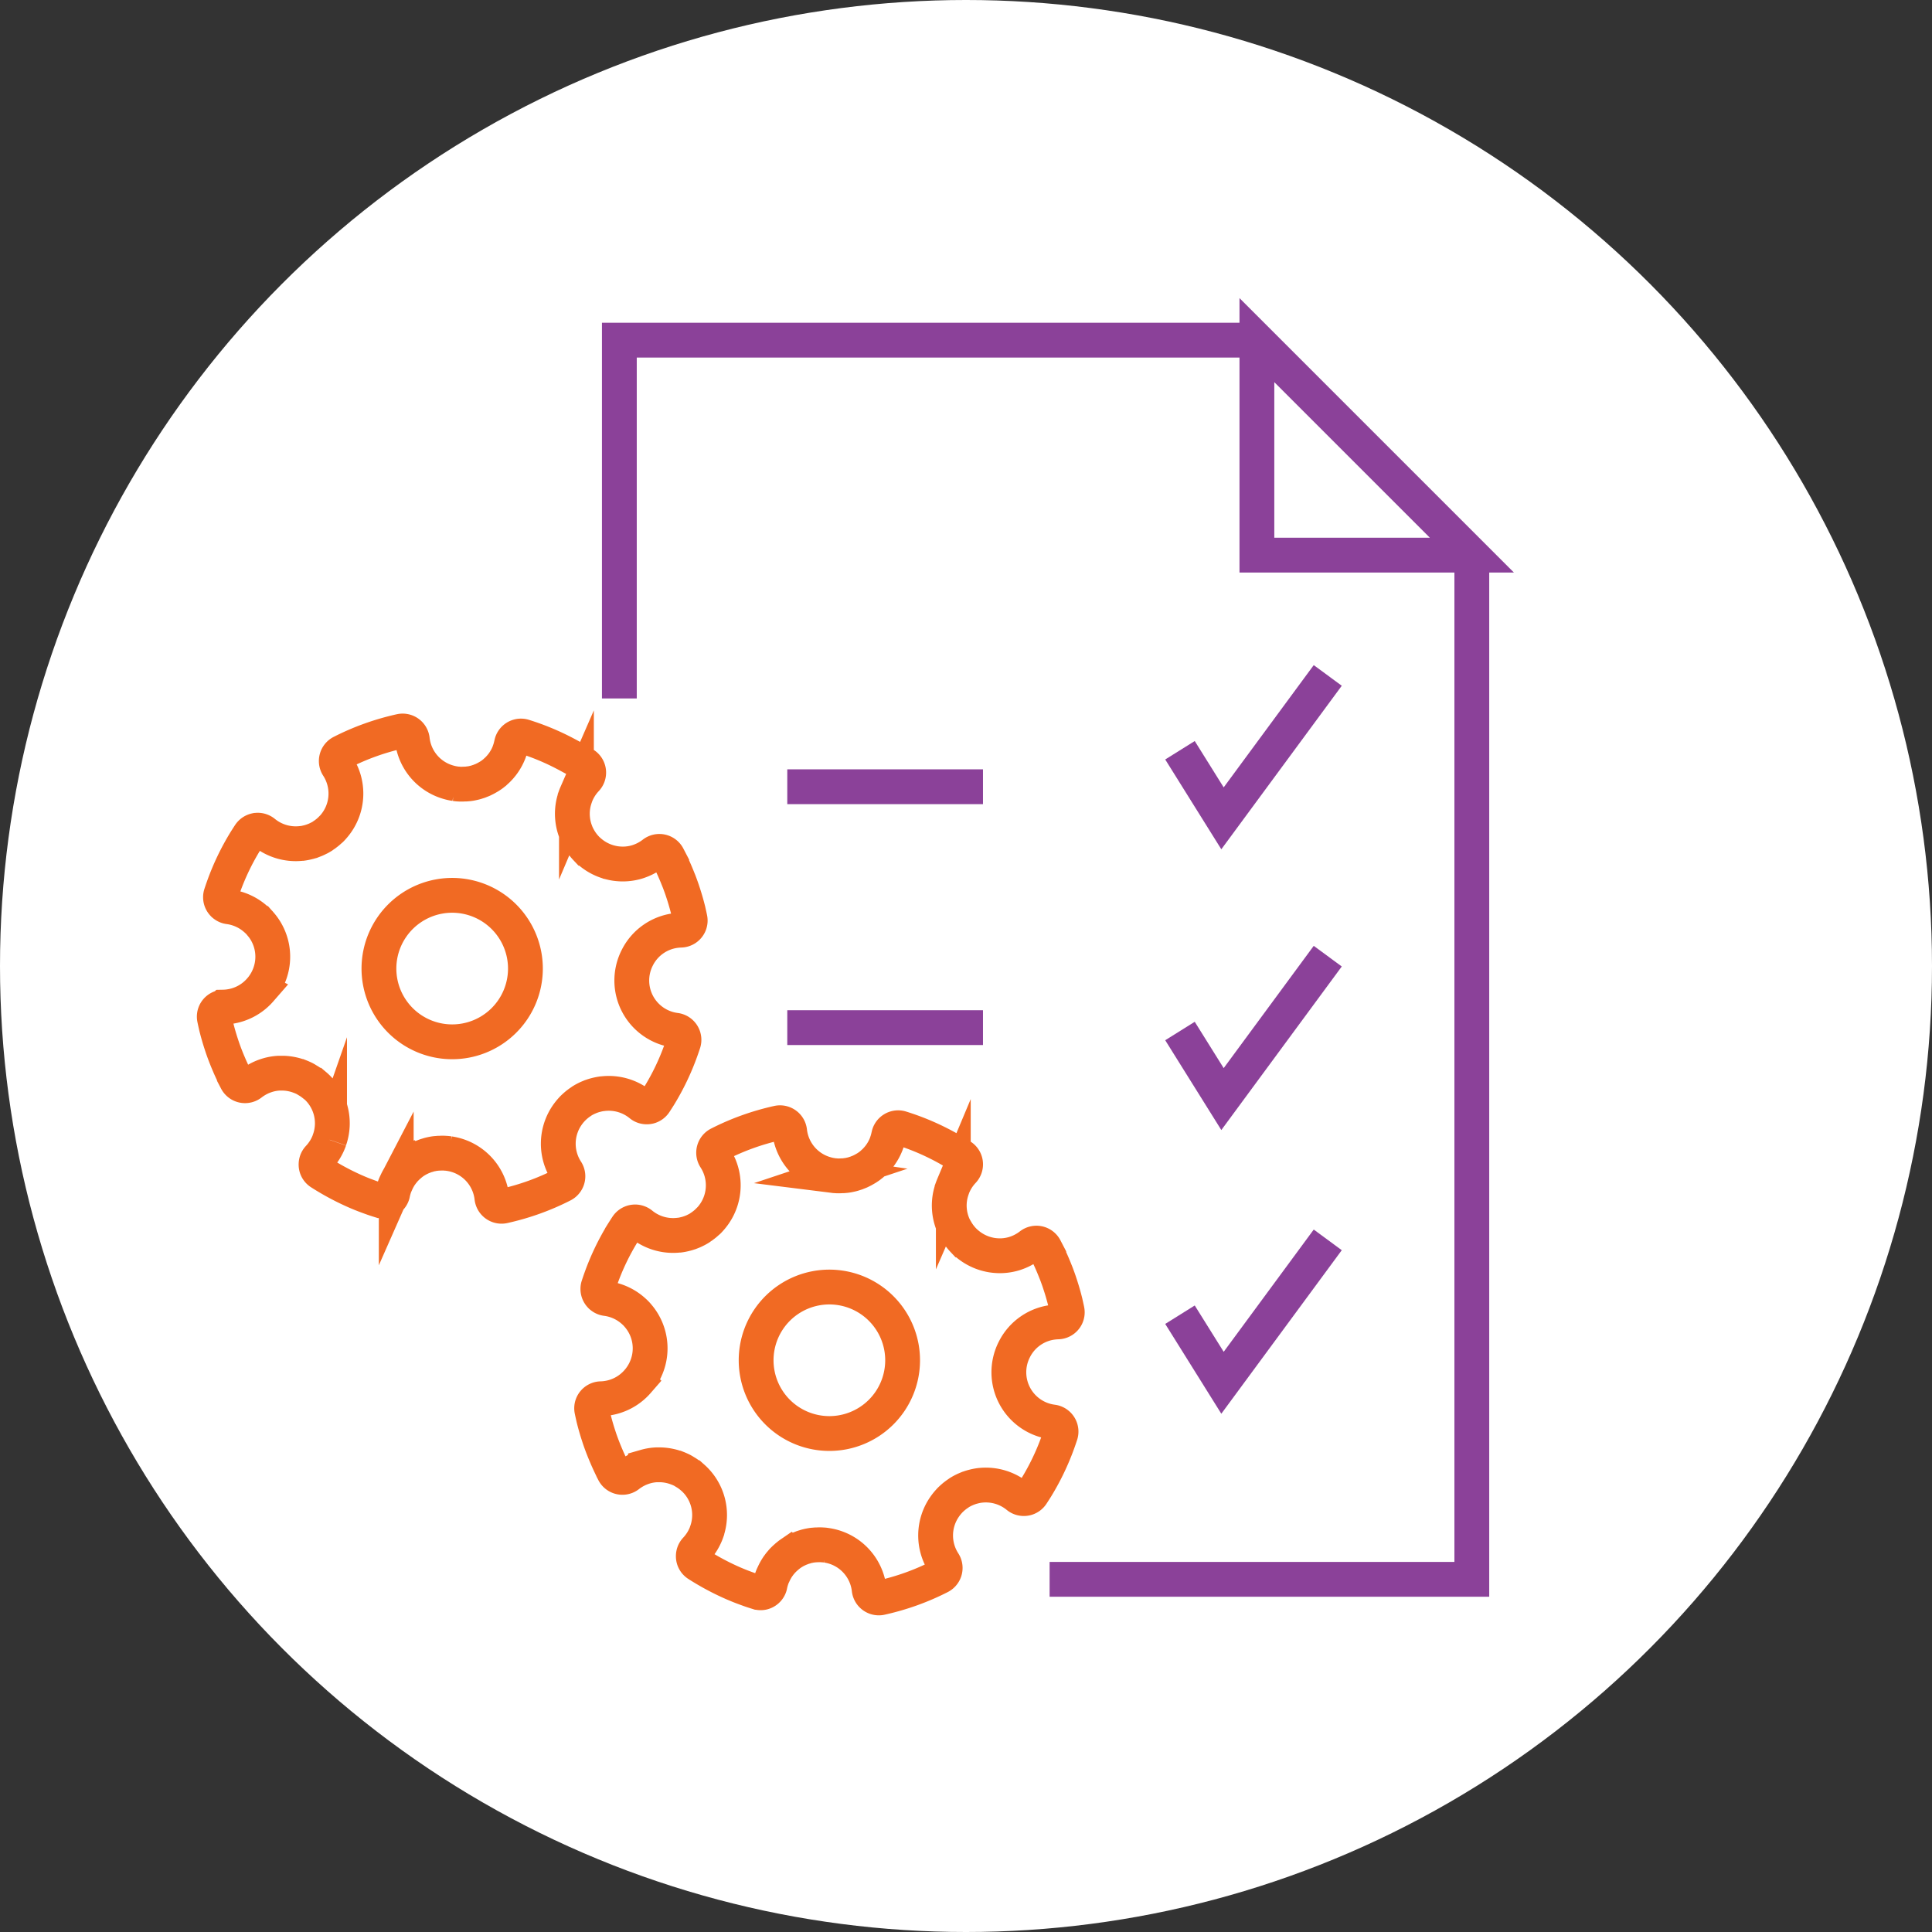 <?xml version="1.0" encoding="UTF-8"?>
<svg xmlns="http://www.w3.org/2000/svg" xmlns:xlink="http://www.w3.org/1999/xlink" width="111" height="111" viewBox="0 0 111 111">
  <rect x="0" y="0" width="111" height="111" fill="#333333" stroke="none"/>
  <defs>
    <clipPath id="clip-path">
      <rect id="Retângulo_1662" data-name="Retângulo 1662" width="77.106" height="77.116" fill="none"></rect>
    </clipPath>
  </defs>
  <g id="qualidade" transform="translate(-0.184 4)">
    <circle id="Elipse_41" data-name="Elipse 41" cx="55.5" cy="55.5" r="55.5" transform="translate(0.184 -4)" fill="#fff"></circle>
    <g id="Grupo_304" data-name="Grupo 304" transform="translate(11.077 12.108)">
      <g id="Grupo_303" data-name="Grupo 303" transform="translate(0 0)" clip-path="url(#clip-path)">
        <path id="Caminho_14986" data-name="Caminho 14986" d="M20.993,19.42a14.012,14.012,0,0,0-2.211-.9.51.51,0,0,0-.058-.016.556.556,0,0,0-.636.375c-.006.02-.01.038-.014.06s-.01.041-.016.063a2.611,2.611,0,0,1-.087.313l0,.01a2.873,2.873,0,0,1-.459.839c-.016.02-.033.038-.048.057s-.051.063-.078.092l-.023.023c-.037.041-.074.081-.114.118l-.043.038c-.034.031-.068.064-.1.094l-.047.036c-.036.03-.073.06-.111.087-.023.017-.046.031-.07.047s-.063.044-.1.065-.087.051-.131.075l-.046.026c-.033.018-.068.034-.1.05l-.081.04c-.031.014-.063.026-.094.037s-.065.028-.1.041-.075.024-.112.036-.058.02-.088.028h0c-.058.017-.118.031-.178.043l-.04.009c-.058.013-.118.023-.178.03H15.61c-.057.009-.115.013-.172.017h-.028c-.061,0-.124.006-.185.006h-.01c-.063,0-.125,0-.188-.007h-.006c-.065,0-.129-.013-.193-.021h0a2.7,2.7,0,0,1-.383-.084A2.878,2.878,0,0,1,12.373,18.7a.558.558,0,0,0-.673-.482,14.4,14.4,0,0,0-1.734.5,14.129,14.129,0,0,0-1.655.715.556.556,0,0,0-.215.8,2.885,2.885,0,0,1-.048,3.206,3.114,3.114,0,0,1-.243.307h0c-.044.048-.088.1-.135.139l-.006,0c-.044.044-.091.085-.139.125l-.007.007c-.047.04-.1.077-.146.114l-.023.017c-.047.033-.1.065-.144.1l-.011.007c-.051.031-.1.061-.156.09L7,24.362c-.054.028-.108.055-.165.08l-.058.024-.138.054-.037.011q-.081.028-.162.051l-.043.01a2.859,2.859,0,0,1-.356.071l-.037,0a2.888,2.888,0,0,1-2.16-.636.565.565,0,0,0-.155-.088.546.546,0,0,0-.252-.033l-.05.007a.554.554,0,0,0-.114.036.542.542,0,0,0-.124.073.561.561,0,0,0-.121.131c-.088.134-.174.269-.256.4a14.022,14.022,0,0,0-1.237,2.581c-.054.149-.105.3-.155.452a.528.528,0,0,0-.026.185.552.552,0,0,0,.087.282.639.639,0,0,0,.053.07l.038.04a.523.523,0,0,0,.063.048.383.383,0,0,0,.065.04.538.538,0,0,0,.179.055A2.887,2.887,0,0,1,3.365,29a2.74,2.74,0,0,1,.236.228l.028.034a2.872,2.872,0,0,1,.513,3l-.007.016c-.028.067-.058.135-.091.2s-.057.107-.087.158-.064.107-.1.158c-.02.03-.041.058-.061.088s-.064.085-.1.127l-.06.071a2.876,2.876,0,0,1-1.832.968c-.046.006-.09.01-.135.013s-.09.006-.135.007a.534.534,0,0,0-.238.06.551.551,0,0,0-.267.3.545.545,0,0,0-.021.3c.031.152.067.306.1.458q.119.48.274.959c.044.135.088.27.137.405.105.292.218.576.34.856l.013.033c.127.289.26.57.4.848a.554.554,0,0,0,.831.182,2.7,2.7,0,0,1,.222-.156,2.9,2.9,0,0,1,.491-.252c.088-.034.178-.065.27-.092a2.785,2.785,0,0,1,.623-.105l.092,0c.057,0,.112,0,.168,0a2.9,2.9,0,0,1,.936.189l.009,0c.071.028.142.06.212.092s.122.061.182.1l.128.077c.084.054.166.112.246.175L6.7,38.5l.02.017c.033.027.065.055.1.084a2.868,2.868,0,0,1,.8,3.083l0,.01a2.9,2.9,0,0,1-.626,1.031.558.558,0,0,0-.125.212A.435.435,0,0,0,6.854,43a.49.49,0,0,0-.01.078.617.617,0,0,0,0,.073.546.546,0,0,0,.25.425c.246.159.5.309.751.451l.127.07q.589.322,1.2.587c.155.067.311.131.469.191s.3.112.448.165.3.1.455.149a.494.494,0,0,0,.118.023.536.536,0,0,0,.172-.011.557.557,0,0,0,.4-.371c.006-.02.01-.04.014-.06a2.994,2.994,0,0,1,.088-.331c.006-.014.01-.03.014-.044.028-.081.06-.159.1-.236a2.915,2.915,0,0,1,.253-.457c.013-.018.028-.037.041-.055.024-.034.048-.068.074-.1l.068-.08c.018-.023.038-.047.058-.07s.065-.07.1-.1c.013-.013.024-.027.037-.038.038-.037.078-.071.118-.105l.028-.027c.034-.028.068-.054.1-.08.018-.014.036-.03.055-.043a2.821,2.821,0,0,1,.481-.282l.044-.021c.047-.021.1-.04.144-.057l.05-.021c.048-.017.1-.033.151-.048.017,0,.033-.011.05-.016h0c.058-.017.118-.031.178-.044a.331.331,0,0,1,.04-.007c.058-.013.118-.023.178-.03l.014,0c.057-.007.115-.011.172-.016h.028c.061,0,.124-.006.185-.006h.01q.094,0,.188.009h.006c.065,0,.129.013.193.021h0a2.882,2.882,0,0,1,2.452,2.53.558.558,0,0,0,.673.482,14.4,14.4,0,0,0,1.734-.5,14.129,14.129,0,0,0,1.655-.715.556.556,0,0,0,.215-.8,2.885,2.885,0,0,1,.048-3.206,2.956,2.956,0,0,1,.243-.307h0c.044-.048.088-.1.135-.139l.006-.006c.044-.043.091-.084.139-.124l.007-.007c.047-.04.1-.078.146-.114l.023-.017c.047-.033.1-.065.144-.1l.011-.007c.051-.031.1-.061.156-.09l.037-.02c.054-.027.108-.054.165-.078l.024-.01a2.812,2.812,0,0,1,.371-.131l.037-.009a3.007,3.007,0,0,1,.361-.073H23.3a2.891,2.891,0,0,1,2.192.631.536.536,0,0,0,.155.09.574.574,0,0,0,.336.018l.054-.017a.574.574,0,0,0,.149-.084.561.561,0,0,0,.121-.131c.088-.134.174-.269.256-.4A14.022,14.022,0,0,0,27.8,36.568c.054-.149.105-.3.155-.452a.532.532,0,0,0,.026-.186.555.555,0,0,0-.243-.441.345.345,0,0,0-.063-.037.538.538,0,0,0-.179-.055,2.88,2.88,0,0,1-2.2-4.161l.026-.051a2.866,2.866,0,0,1,2.209-1.519c.046-.006.09-.01.135-.013s.09-.006.135-.007a.55.55,0,0,0,.28-.085.547.547,0,0,0,.246-.582c-.031-.154-.067-.306-.1-.458q-.119-.48-.274-.959c-.044-.135-.088-.27-.137-.405s-.1-.279-.158-.417c-.121-.307-.25-.606-.39-.9-.068-.142-.138-.282-.209-.421a.554.554,0,0,0-.831-.182,2.7,2.7,0,0,1-.222.156,2.83,2.83,0,0,1-.6.293c-.051.018-.1.036-.156.051a2.85,2.85,0,0,1-.883.108,3.221,3.221,0,0,1-.331-.03c-.071-.011-.142-.024-.213-.041a2.893,2.893,0,0,1-1.25-.63c-.016-.013-.031-.026-.046-.04-.057-.05-.112-.1-.165-.158l-.007-.007a2.881,2.881,0,0,1-.377-.5.538.538,0,0,1-.028-.048,2.929,2.929,0,0,1-.171-.348l-.011-.033a2.874,2.874,0,0,1-.139-1.636,3.059,3.059,0,0,1,.1-.356l0-.01c.023-.064.047-.127.074-.189a2.835,2.835,0,0,1,.183-.358,2.877,2.877,0,0,1,.368-.484.554.554,0,0,0-.1-.848c-.112-.071-.225-.141-.338-.209l-.128-.077C21.515,19.7,21.256,19.553,20.993,19.42Z" transform="translate(0.422 7.686)" fill="none" stroke="#f16a23" stroke-miterlimit="10" stroke-width="2"></path>
        <path id="Caminho_14987" data-name="Caminho 14987" d="M15.991,28.264a4.208,4.208,0,1,1-4.921-3.346A4.209,4.209,0,0,1,15.991,28.264Z" transform="translate(3.229 10.488)" fill="none" stroke="#f16a23" stroke-miterlimit="10" stroke-width="2"></path>
        <path id="Caminho_14988" data-name="Caminho 14988" d="M36.231,35.244a14.012,14.012,0,0,0-2.211-.9.512.512,0,0,0-.058-.016.556.556,0,0,0-.636.375c-.006.02-.01.038-.014.06s-.01.041-.016.063a2.61,2.61,0,0,1-.087.313l0,.01a2.873,2.873,0,0,1-.459.839c-.016.02-.033.038-.048.057s-.051.063-.078.092l-.023.023c-.037.041-.074.081-.114.118l-.043.038c-.034.031-.068.064-.1.094l-.047.036c-.036.03-.073.06-.111.087-.023.017-.046.031-.07.047s-.063.044-.1.065-.087.051-.131.075l-.046.026c-.033.018-.068.034-.1.05l-.081.04c-.031.014-.063.026-.094.037s-.065.028-.1.041-.075.024-.112.036-.058.02-.088.028h0c-.058.017-.118.031-.178.043l-.04.009c-.058.013-.118.023-.178.03h-.014c-.057.009-.115.013-.172.017h-.028c-.061,0-.124.006-.185.006h-.01c-.063,0-.125,0-.188-.007h-.006c-.065,0-.129-.013-.193-.021h0a2.7,2.7,0,0,1-.383-.084,2.878,2.878,0,0,1-2.069-2.446.557.557,0,0,0-.673-.482,14.4,14.4,0,0,0-1.734.5,14.13,14.13,0,0,0-1.655.715.556.556,0,0,0-.215.8,2.885,2.885,0,0,1-.048,3.206,3.115,3.115,0,0,1-.243.307h0c-.044.048-.088.1-.135.139l-.006,0c-.044.044-.091.085-.139.125l-.007.007c-.047.04-.1.077-.146.114l-.023.017c-.047.033-.1.065-.144.1l-.011.007c-.051.031-.1.061-.156.09l-.037.018c-.054.028-.108.055-.165.08l-.058.024-.138.054-.037.011q-.081.028-.162.051l-.043.01a2.861,2.861,0,0,1-.356.071l-.037,0a2.887,2.887,0,0,1-2.16-.636.565.565,0,0,0-.155-.088.546.546,0,0,0-.252-.033l-.05.007a.554.554,0,0,0-.114.036.542.542,0,0,0-.124.073.561.561,0,0,0-.121.131c-.088.134-.174.269-.256.4a14.022,14.022,0,0,0-1.237,2.581c-.054.149-.105.3-.155.452a.528.528,0,0,0-.026.185.552.552,0,0,0,.087.282.639.639,0,0,0,.053.07l.038.04a.523.523,0,0,0,.063.048.383.383,0,0,0,.065.04.538.538,0,0,0,.179.055,2.887,2.887,0,0,1,1.526.687,2.741,2.741,0,0,1,.236.228l.028.034a2.872,2.872,0,0,1,.513,3l-.007.016c-.028.067-.058.135-.091.2s-.057.107-.087.158-.064.107-.1.158c-.02.03-.041.058-.061.088s-.064.085-.1.127l-.06.071a2.876,2.876,0,0,1-1.832.969c-.046.006-.09.01-.135.013s-.09.006-.135.007a.534.534,0,0,0-.238.06.551.551,0,0,0-.267.3.545.545,0,0,0-.021.3c.031.152.067.306.1.458q.119.48.274.959c.044.135.088.27.137.405.105.292.218.576.34.856l.013.033c.127.289.26.572.4.848a.554.554,0,0,0,.831.182,2.706,2.706,0,0,1,.222-.156,2.9,2.9,0,0,1,.491-.252c.088-.034.178-.065.27-.092a2.785,2.785,0,0,1,.623-.105l.092,0c.055,0,.112,0,.168,0a2.9,2.9,0,0,1,.936.189l.009,0c.071.028.142.06.212.092s.122.061.182.1l.128.077c.084.054.166.112.246.175l.011.009.02.017c.033.027.065.055.1.084a2.868,2.868,0,0,1,.8,3.083l0,.01a2.9,2.9,0,0,1-.626,1.031.558.558,0,0,0-.125.212.435.435,0,0,0-.014.058.491.491,0,0,0-.01.078.618.618,0,0,0,0,.073.546.546,0,0,0,.25.425c.246.159.5.309.751.451l.127.07q.589.322,1.2.587c.155.065.311.131.469.191s.3.112.448.165.3.1.455.149a.494.494,0,0,0,.118.023.535.535,0,0,0,.172-.011.557.557,0,0,0,.4-.371c.006-.02.01-.04.014-.06a2.994,2.994,0,0,1,.088-.331c.006-.014.01-.03.014-.044.028-.081.06-.159.1-.236a2.916,2.916,0,0,1,.253-.457c.013-.018.028-.037.041-.055.024-.034.048-.068.074-.1s.046-.054.068-.08.038-.047.058-.07.065-.07.1-.1c.013-.013.024-.027.037-.038.038-.037.078-.071.118-.105l.028-.027c.034-.028.068-.054.1-.08.018-.014.036-.03.055-.043a2.821,2.821,0,0,1,.481-.282l.044-.021c.047-.021.1-.04.144-.057l.05-.021c.048-.017.1-.033.151-.048.017,0,.033-.011.05-.016h0c.058-.017.118-.031.178-.044a.331.331,0,0,1,.04-.007c.058-.013.118-.023.178-.03l.014,0c.057-.007.115-.011.172-.016h.028c.061,0,.124-.006.185-.006h.01q.094,0,.188.009h.006c.065,0,.129.011.193.021h0a2.882,2.882,0,0,1,2.452,2.53.558.558,0,0,0,.673.482,14.4,14.4,0,0,0,1.734-.5,14.128,14.128,0,0,0,1.655-.715.556.556,0,0,0,.215-.8A2.885,2.885,0,0,1,36.52,56.1a2.956,2.956,0,0,1,.243-.307h0c.044-.048.088-.1.135-.139l.006-.006c.044-.043.091-.084.139-.124l.007-.007c.047-.04.1-.078.146-.114l.023-.017c.047-.033.1-.065.144-.1l.011-.007c.051-.031.1-.061.156-.09l.037-.02c.054-.027.108-.054.165-.078l.024-.01a2.81,2.81,0,0,1,.371-.131l.037-.009a3.009,3.009,0,0,1,.361-.073h.006a2.891,2.891,0,0,1,2.192.631.536.536,0,0,0,.155.09.574.574,0,0,0,.336.018l.054-.017a.575.575,0,0,0,.149-.084.561.561,0,0,0,.121-.131c.088-.134.174-.269.256-.4a14.022,14.022,0,0,0,1.237-2.581c.054-.149.105-.3.155-.452a.532.532,0,0,0,.026-.186.555.555,0,0,0-.243-.441.345.345,0,0,0-.063-.037.538.538,0,0,0-.179-.055,2.88,2.88,0,0,1-2.2-4.161l.026-.051a2.866,2.866,0,0,1,2.209-1.519c.046-.006.09-.01.135-.013s.09-.006.135-.007a.55.55,0,0,0,.28-.085.547.547,0,0,0,.246-.582c-.031-.154-.067-.306-.1-.458q-.119-.48-.274-.959c-.044-.135-.088-.27-.137-.405s-.1-.279-.158-.417q-.181-.461-.39-.9c-.068-.142-.138-.282-.209-.421a.554.554,0,0,0-.831-.182,2.705,2.705,0,0,1-.222.156,2.83,2.83,0,0,1-.6.293c-.051.018-.1.036-.156.051a2.85,2.85,0,0,1-.883.108,3.226,3.226,0,0,1-.331-.03c-.071-.011-.142-.024-.213-.041a2.879,2.879,0,0,1-.391-.118,2.929,2.929,0,0,1-.859-.512c-.016-.013-.031-.026-.046-.04-.057-.05-.112-.1-.165-.158l-.007-.007a2.881,2.881,0,0,1-.377-.5.538.538,0,0,1-.028-.048A2.928,2.928,0,0,1,37,39.87l-.011-.033a2.874,2.874,0,0,1-.139-1.636,3.058,3.058,0,0,1,.1-.356l0-.01c.023-.064.047-.127.073-.189a3.047,3.047,0,0,1,.185-.358,2.877,2.877,0,0,1,.368-.484.554.554,0,0,0-.1-.848c-.112-.071-.225-.141-.338-.209l-.128-.077C36.753,35.521,36.494,35.377,36.231,35.244Z" transform="translate(6.855 14.367)" fill="none" stroke="#f16a23" stroke-miterlimit="10" stroke-width="2"></path>
        <path id="Caminho_14989" data-name="Caminho 14989" d="M31.229,44.088a4.208,4.208,0,1,1-4.921-3.346A4.209,4.209,0,0,1,31.229,44.088Z" transform="translate(9.662 17.169)" fill="none" stroke="#f16a23" stroke-miterlimit="10" stroke-width="2"></path>
        <path id="Caminho_14990" data-name="Caminho 14990" d="M40.01,20.259l2.443,3.911,6.047-8.21" transform="translate(16.891 6.738)" fill="none" stroke="#8b4199" stroke-miterlimit="10" stroke-width="2"></path>
        <line id="Linha_164" data-name="Linha 164" x2="11.244" transform="translate(34.339 29.093)" fill="none" stroke="#8b4199" stroke-miterlimit="10" stroke-width="2"></line>
        <line id="Linha_165" data-name="Linha 165" x2="11.244" transform="translate(34.339 42.933)" fill="none" stroke="#8b4199" stroke-miterlimit="10" stroke-width="2"></line>
        <path id="Caminho_14991" data-name="Caminho 14991" d="M40.01,43.061l2.443,3.911,6.047-8.21" transform="translate(16.891 16.365)" fill="none" stroke="#8b4199" stroke-miterlimit="10" stroke-width="2"></path>
        <path id="Caminho_14992" data-name="Caminho 14992" d="M40.01,31.6l2.443,3.911L48.5,27.3" transform="translate(16.891 11.527)" fill="none" stroke="#8b4199" stroke-miterlimit="10" stroke-width="2"></path>
        <path id="Caminho_14993" data-name="Caminho 14993" d="M17.361,23V2.415H53.992" transform="translate(7.33 1.02)" fill="none" stroke="#8b4199" stroke-miterlimit="10" stroke-width="2"></path>
        <path id="Caminho_14994" data-name="Caminho 14994" d="M59,11.1V69.943H34.743" transform="translate(14.668 4.687)" fill="none" stroke="#8b4199" stroke-miterlimit="10" stroke-width="2"></path>
        <path id="Caminho_14995" data-name="Caminho 14995" d="M55.47,14.767,43.117,2.414V14.767Z" transform="translate(18.203 1.02)" fill="none" stroke="#8b4199" stroke-miterlimit="10" stroke-width="2"></path>
      </g>
    </g>
  </g>
</svg>
